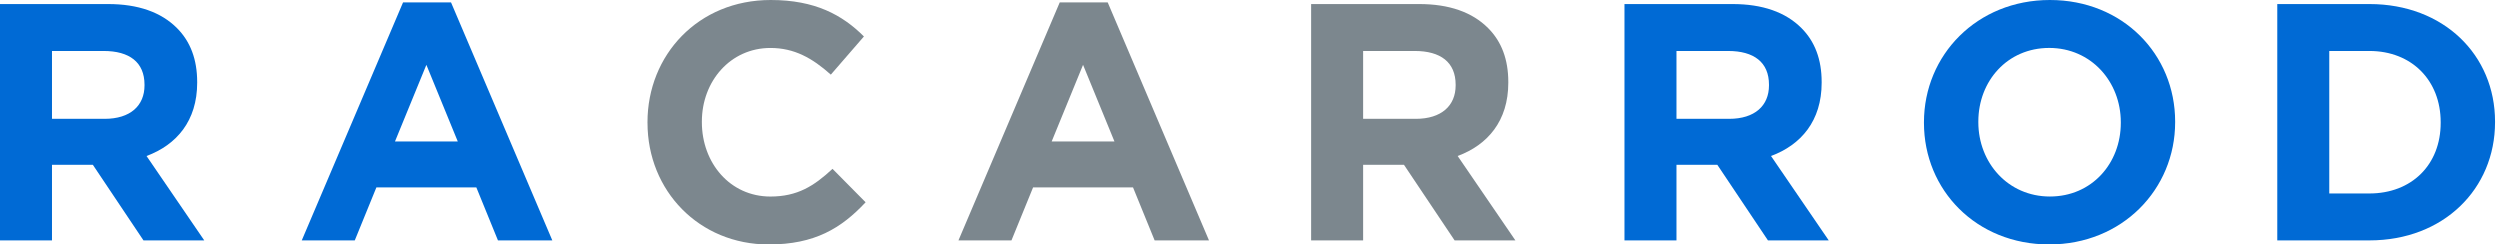 <svg width="225" height="22" viewBox="0 0 225 22" fill="none" xmlns="http://www.w3.org/2000/svg">
    <g clip-path="url(#clip0_81_708)">
        <path
            d="M0 0.365H9.724C12.428 0.365 14.495 1.095 15.923 2.523C17.139 3.739 17.746 5.349 17.746 7.386V7.447C17.746 10.881 15.892 13.037 13.188 14.04L18.384 21.637H12.914L8.356 14.831H4.679V21.637H0V0.365ZM9.419 10.695C11.73 10.695 13.006 9.511 13.006 7.686V7.626C13.006 5.591 11.638 4.588 9.33 4.588H4.679V10.695H9.419Z"
            fill="#006AD5" />
        <path
            d="M36.276 0.213H40.591L49.708 21.635H44.816L42.87 16.864H33.876L31.93 21.635H27.159L36.276 0.213ZM41.2 12.733L38.374 5.835L35.548 12.733H41.2Z"
            fill="#006AD5" />
        <path
            d="M58.274 11.06V11C58.274 4.953 62.832 0 69.366 0C73.347 0 75.807 1.337 77.753 3.282L74.775 6.717C73.105 5.228 71.493 4.317 69.337 4.317C65.75 4.317 63.168 7.294 63.168 10.942V11.002C63.168 14.649 65.689 17.688 69.337 17.688C71.768 17.688 73.257 16.745 74.927 15.196L77.905 18.205C75.718 20.544 73.317 22.002 69.184 22.002C62.924 22.002 58.276 17.17 58.276 11.063L58.274 11.06Z"
            fill="#7C878E" />
        <path
            d="M95.378 0.213H99.692L108.809 21.635H103.917L101.971 16.864H92.978L91.032 21.635H86.261L95.378 0.213ZM100.301 12.733L97.475 5.835L94.65 12.733H100.301Z"
            fill="#7C878E" />
        <path
            d="M118.001 0.365H127.725C130.43 0.365 132.496 1.095 133.925 2.523C135.141 3.739 135.747 5.349 135.747 7.386V7.447C135.747 10.881 133.894 13.037 131.189 14.04L136.386 21.637H130.916L126.357 14.831H122.681V21.637H118.001V0.365ZM127.421 10.695C129.731 10.695 131.008 9.511 131.008 7.686V7.626C131.008 5.591 129.64 4.588 127.331 4.588H122.681V10.695H127.421Z"
            fill="#7C878E" />
        <path
            d="M146.203 0.365H155.927C158.632 0.365 160.698 1.095 162.127 2.523C163.342 3.739 163.949 5.349 163.949 7.386V7.447C163.949 10.881 162.095 13.037 159.391 14.04L164.587 21.637H159.117L154.559 14.831H150.883V21.637H146.203V0.365ZM155.622 10.695C157.933 10.695 159.209 9.511 159.209 7.686V7.626C159.209 5.591 157.841 4.588 155.533 4.588H150.883V10.695H155.622Z"
            fill="#006AD5" />
        <path
            d="M173.156 11.06V11C173.156 4.953 177.927 0 184.489 0C191.052 0 195.763 4.892 195.763 10.94V11C195.763 17.047 190.991 22 184.429 22C177.866 22 173.156 17.108 173.156 11.06ZM190.873 11.06V11C190.873 7.353 188.199 4.314 184.431 4.314C180.663 4.314 178.05 7.292 178.05 10.94V11C178.05 14.647 180.723 17.686 184.491 17.686C188.26 17.686 190.873 14.708 190.873 11.06Z"
            fill="#006AD5" />
        <path
            d="M204.955 0.365H213.25C219.935 0.365 224.554 4.953 224.554 10.94V11C224.554 16.987 219.935 21.635 213.25 21.635H204.955V0.365ZM209.634 4.59V17.412H213.25C217.047 17.412 219.662 14.829 219.662 11.06V11C219.662 7.232 217.049 4.588 213.25 4.588H209.634V4.59Z"
            fill="#006AD5" />
    </g>
    <defs>
        <clipPath id="clip0_81_708">
            <rect width="224.554" height="22" fill="white" />
        </clipPath>
    </defs>
</svg>